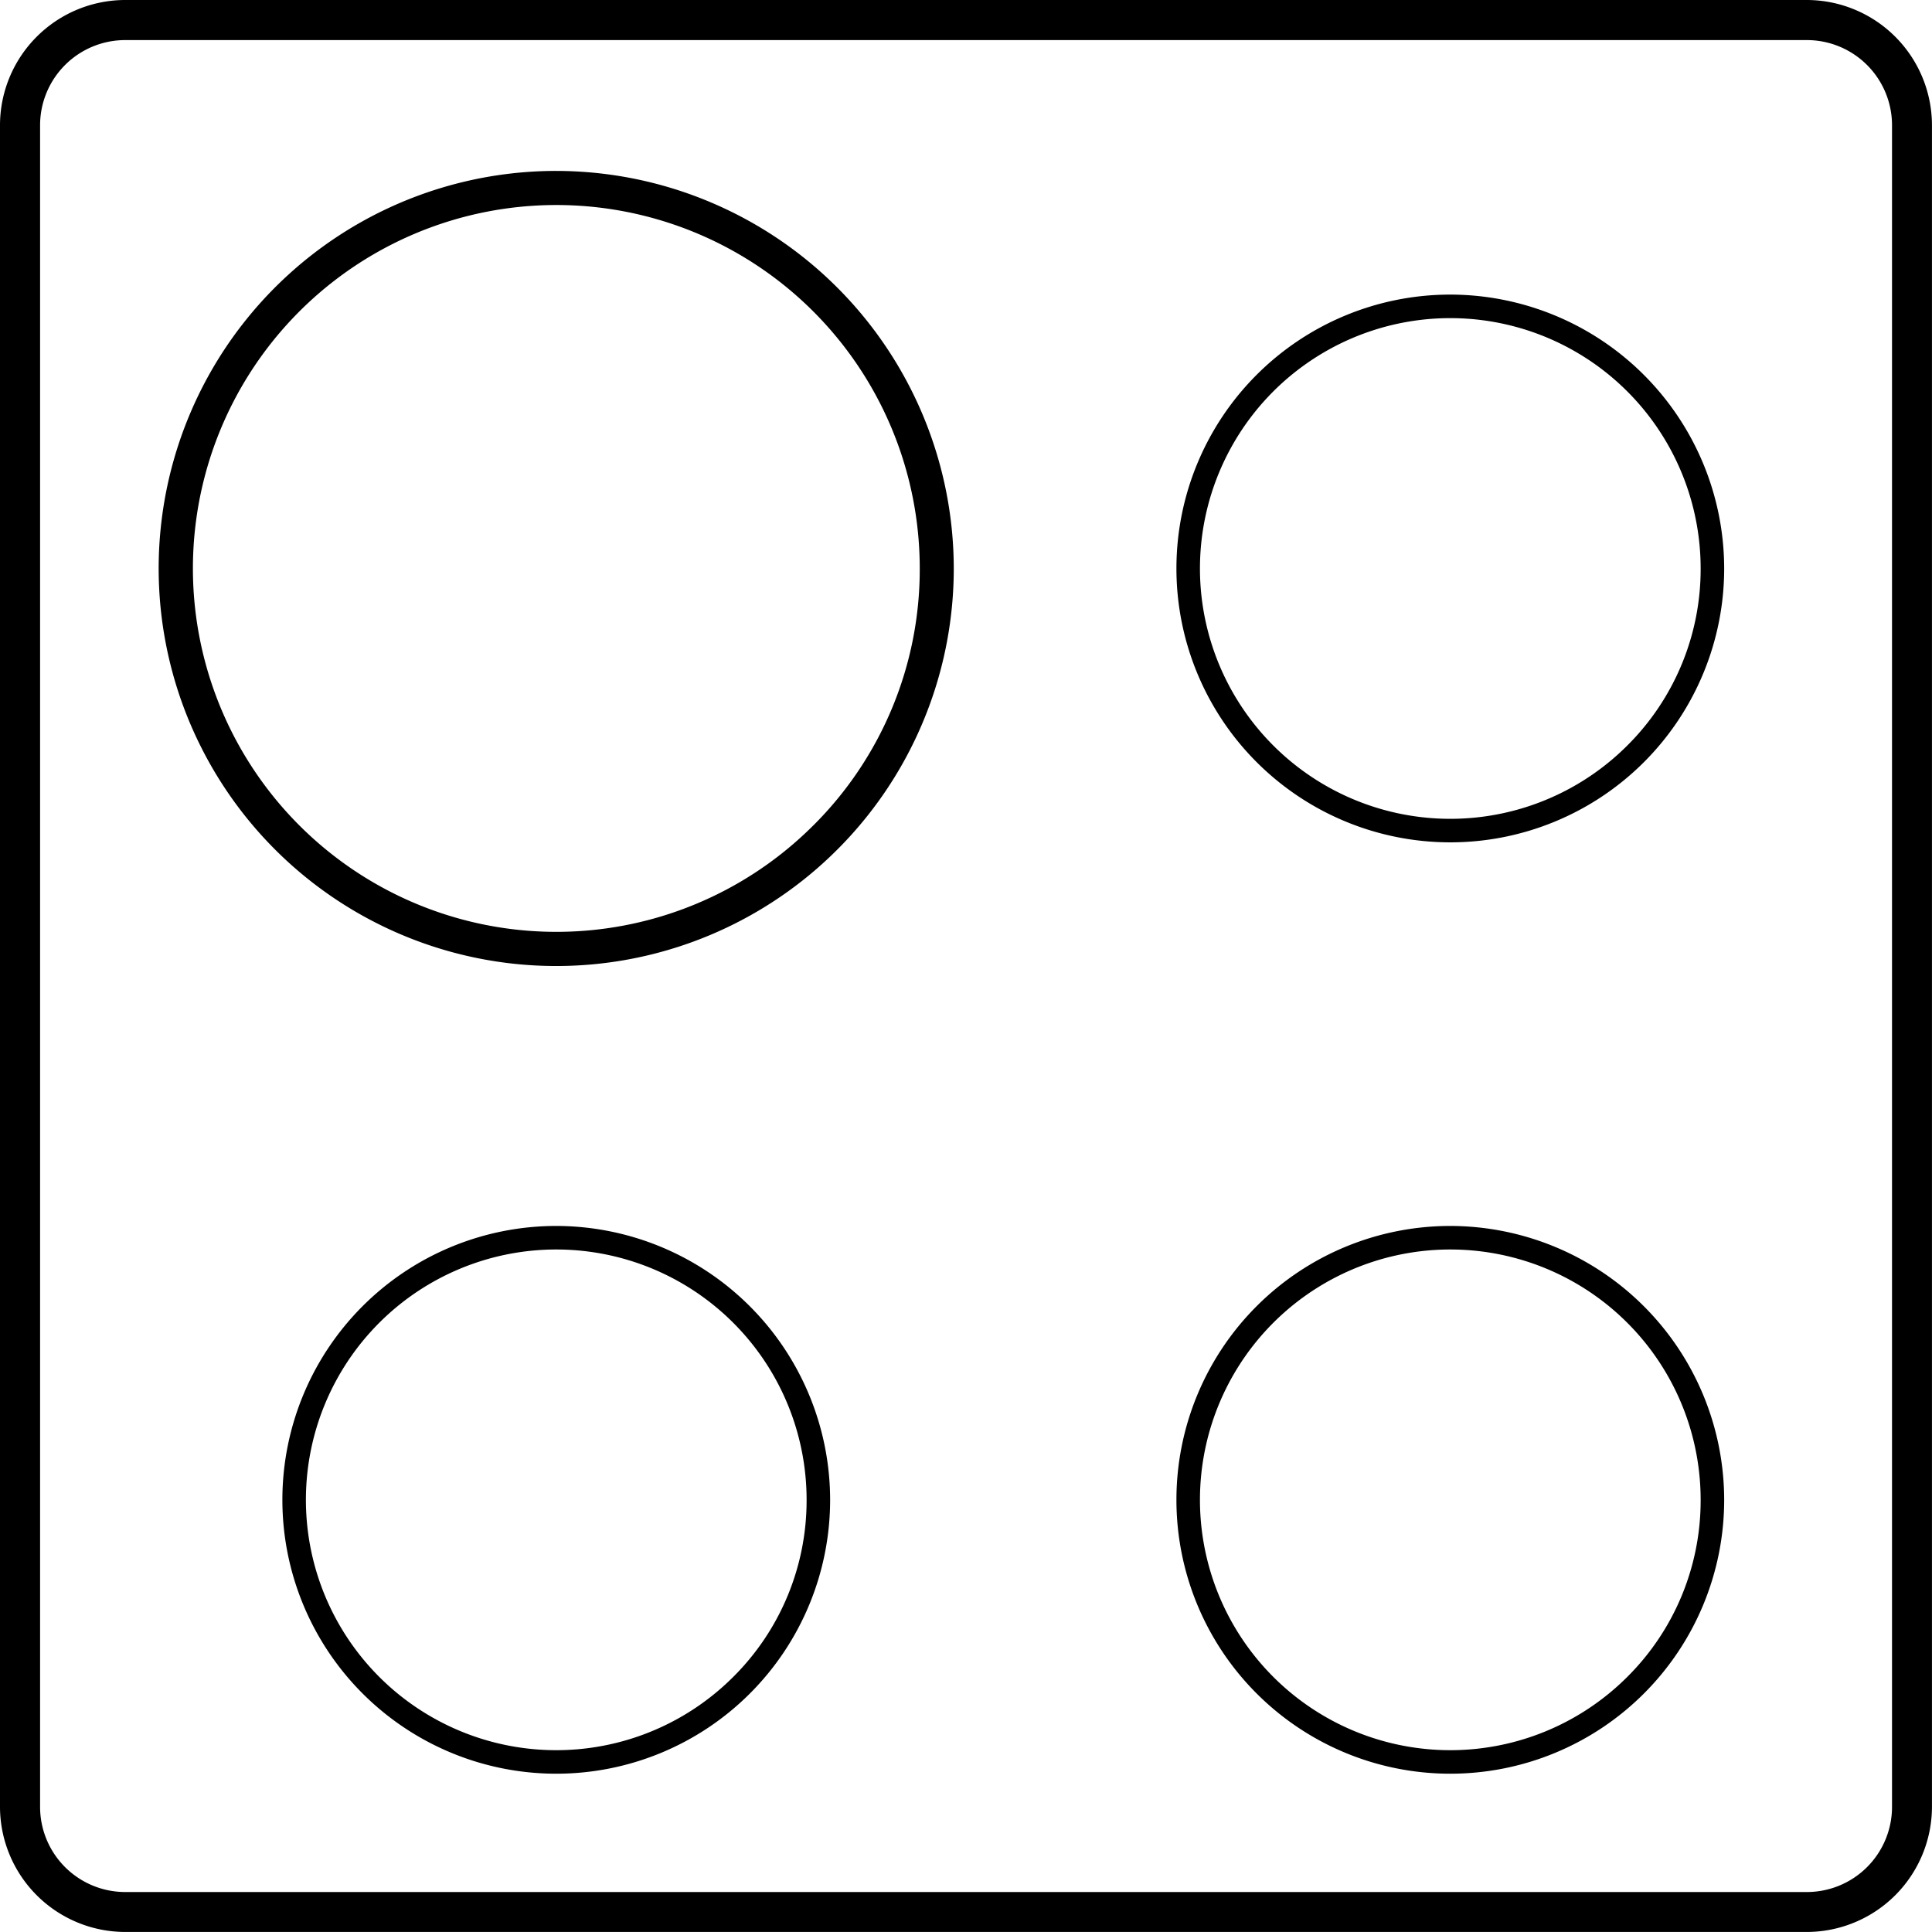 <svg data-name="Groupe 540" xmlns="http://www.w3.org/2000/svg" width="51.567" height="51.567" viewBox="0 0 51.567 51.567"><defs><clipPath id="a"><path data-name="Rectangle 285" fill="none" d="M0 0h51.567v51.567H0z"/></clipPath></defs><g data-name="Groupe 539" clip-path="url(#a)"><path data-name="Tracé 225" d="M48.224 0H3.343A3.346 3.346 0 000 3.342v44.882a3.346 3.346 0 003.343 3.342h44.881a3.346 3.346 0 003.342-3.342V3.342A3.346 3.346 0 0048.224 0m0 1.07A2.273 2.273 0 0150.5 3.342v44.882a2.273 2.273 0 01-2.276 2.276H3.343a2.273 2.273 0 01-2.273-2.276V3.342A2.273 2.273 0 013.343 1.07"/><path data-name="Tracé 226" d="M14.847 32.722a7.31 7.31 0 107.31 7.31 7.318 7.318 0 00-7.31-7.31m4.725 12.035a6.682 6.682 0 111.957-4.725 6.638 6.638 0 01-1.957 4.725"/><path data-name="Tracé 227" d="M38.71 32.722a7.31 7.31 0 107.31 7.31 7.318 7.318 0 00-7.31-7.31m4.725 12.035a6.682 6.682 0 111.957-4.725 6.638 6.638 0 01-1.957 4.725"/><path data-name="Tracé 228" d="M38.71 7.863a7.31 7.31 0 107.31 7.31 7.318 7.318 0 00-7.31-7.31m4.725 12.035a6.682 6.682 0 111.957-4.725 6.639 6.639 0 01-1.957 4.725"/><path data-name="Tracé 229" d="M14.849 4.562a10.611 10.611 0 1010.608 10.611A10.623 10.623 0 0014.849 4.562m6.859 17.469a9.7 9.7 0 112.841-6.858 9.636 9.636 0 01-2.841 6.859"/></g></svg>